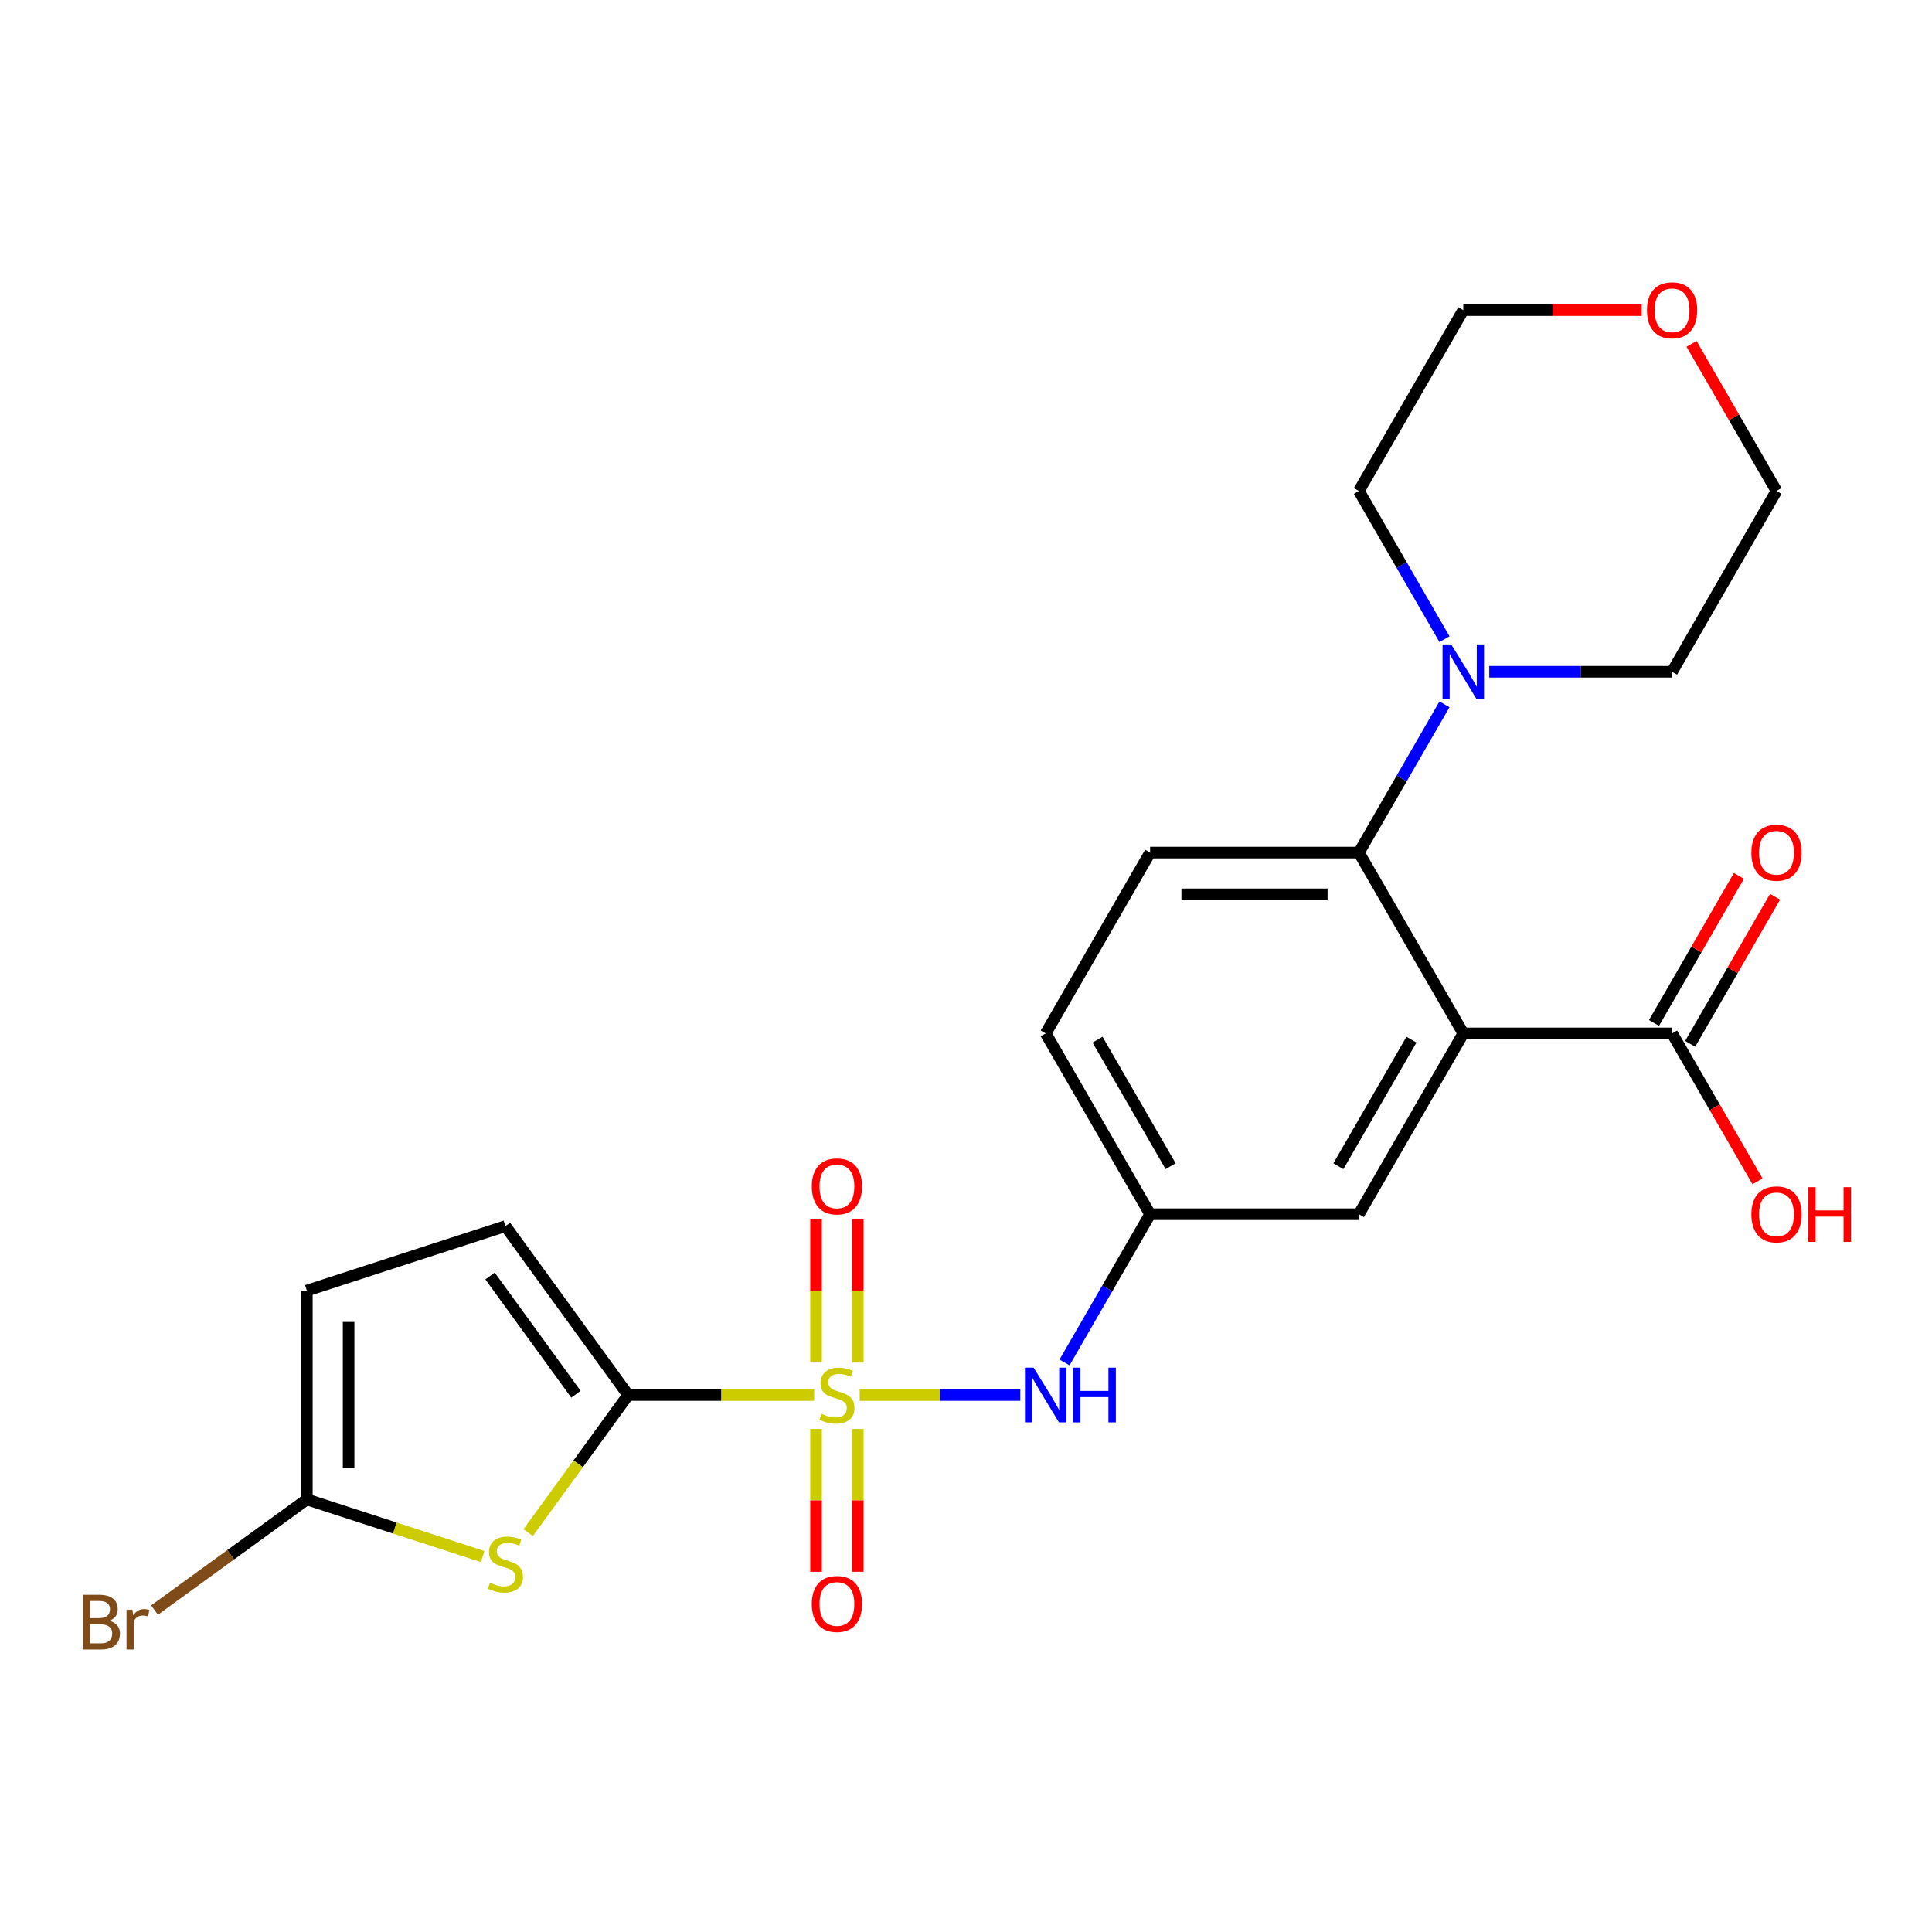 <?xml version='1.0' encoding='iso-8859-1'?>
<svg version='1.1' baseProfile='full'
              xmlns='http://www.w3.org/2000/svg'
                      xmlns:rdkit='http://www.rdkit.org/xml'
                      xmlns:xlink='http://www.w3.org/1999/xlink'
                  xml:space='preserve'
width='1000px' height='1000px' viewBox='0 0 1000 1000'>
<!-- END OF HEADER -->
<rect style='opacity:1.0;fill:#FFFFFF;stroke:none' width='1000' height='1000' x='0' y='0'> </rect>
<path class='bond-0' d='M 421.41,722.066 L 373.266,722.066' style='fill:none;fill-rule:evenodd;stroke:#CCCC00;stroke-width:6px;stroke-linecap:butt;stroke-linejoin:miter;stroke-opacity:1' />
<path class='bond-0' d='M 373.266,722.066 L 325.123,722.066' style='fill:none;fill-rule:evenodd;stroke:#000000;stroke-width:6px;stroke-linecap:butt;stroke-linejoin:miter;stroke-opacity:1' />
<path class='bond-5' d='M 444.973,722.066 L 486.543,722.066' style='fill:none;fill-rule:evenodd;stroke:#CCCC00;stroke-width:6px;stroke-linecap:butt;stroke-linejoin:miter;stroke-opacity:1' />
<path class='bond-5' d='M 486.543,722.066 L 528.113,722.066' style='fill:none;fill-rule:evenodd;stroke:#0000FF;stroke-width:6px;stroke-linecap:butt;stroke-linejoin:miter;stroke-opacity:1' />
<path class='bond-10' d='M 443.998,705.244 L 443.998,668.141' style='fill:none;fill-rule:evenodd;stroke:#CCCC00;stroke-width:6px;stroke-linecap:butt;stroke-linejoin:miter;stroke-opacity:1' />
<path class='bond-10' d='M 443.998,668.141 L 443.998,631.038' style='fill:none;fill-rule:evenodd;stroke:#FF0000;stroke-width:6px;stroke-linecap:butt;stroke-linejoin:miter;stroke-opacity:1' />
<path class='bond-10' d='M 422.385,705.244 L 422.385,668.141' style='fill:none;fill-rule:evenodd;stroke:#CCCC00;stroke-width:6px;stroke-linecap:butt;stroke-linejoin:miter;stroke-opacity:1' />
<path class='bond-10' d='M 422.385,668.141 L 422.385,631.038' style='fill:none;fill-rule:evenodd;stroke:#FF0000;stroke-width:6px;stroke-linecap:butt;stroke-linejoin:miter;stroke-opacity:1' />
<path class='bond-11' d='M 422.385,739.647 L 422.385,776.6' style='fill:none;fill-rule:evenodd;stroke:#CCCC00;stroke-width:6px;stroke-linecap:butt;stroke-linejoin:miter;stroke-opacity:1' />
<path class='bond-11' d='M 422.385,776.6 L 422.385,813.552' style='fill:none;fill-rule:evenodd;stroke:#FF0000;stroke-width:6px;stroke-linecap:butt;stroke-linejoin:miter;stroke-opacity:1' />
<path class='bond-11' d='M 443.998,739.647 L 443.998,776.6' style='fill:none;fill-rule:evenodd;stroke:#CCCC00;stroke-width:6px;stroke-linecap:butt;stroke-linejoin:miter;stroke-opacity:1' />
<path class='bond-11' d='M 443.998,776.6 L 443.998,813.552' style='fill:none;fill-rule:evenodd;stroke:#FF0000;stroke-width:6px;stroke-linecap:butt;stroke-linejoin:miter;stroke-opacity:1' />
<path class='bond-2' d='M 325.123,722.066 L 299.253,757.672' style='fill:none;fill-rule:evenodd;stroke:#000000;stroke-width:6px;stroke-linecap:butt;stroke-linejoin:miter;stroke-opacity:1' />
<path class='bond-2' d='M 299.253,757.672 L 273.383,793.279' style='fill:none;fill-rule:evenodd;stroke:#CCCC00;stroke-width:6px;stroke-linecap:butt;stroke-linejoin:miter;stroke-opacity:1' />
<path class='bond-8' d='M 325.123,722.066 L 261.602,634.636' style='fill:none;fill-rule:evenodd;stroke:#000000;stroke-width:6px;stroke-linecap:butt;stroke-linejoin:miter;stroke-opacity:1' />
<path class='bond-8' d='M 298.109,721.656 L 253.644,660.455' style='fill:none;fill-rule:evenodd;stroke:#000000;stroke-width:6px;stroke-linecap:butt;stroke-linejoin:miter;stroke-opacity:1' />
<path class='bond-1' d='M 757.398,534.885 L 703.363,628.475' style='fill:none;fill-rule:evenodd;stroke:#000000;stroke-width:6px;stroke-linecap:butt;stroke-linejoin:miter;stroke-opacity:1' />
<path class='bond-1' d='M 730.574,538.117 L 692.75,603.63' style='fill:none;fill-rule:evenodd;stroke:#000000;stroke-width:6px;stroke-linecap:butt;stroke-linejoin:miter;stroke-opacity:1' />
<path class='bond-6' d='M 757.398,534.885 L 865.466,534.885' style='fill:none;fill-rule:evenodd;stroke:#000000;stroke-width:6px;stroke-linecap:butt;stroke-linejoin:miter;stroke-opacity:1' />
<path class='bond-25' d='M 757.398,534.885 L 703.363,441.295' style='fill:none;fill-rule:evenodd;stroke:#000000;stroke-width:6px;stroke-linecap:butt;stroke-linejoin:miter;stroke-opacity:1' />
<path class='bond-4' d='M 249.82,805.667 L 204.321,790.884' style='fill:none;fill-rule:evenodd;stroke:#CCCC00;stroke-width:6px;stroke-linecap:butt;stroke-linejoin:miter;stroke-opacity:1' />
<path class='bond-4' d='M 204.321,790.884 L 158.822,776.1' style='fill:none;fill-rule:evenodd;stroke:#000000;stroke-width:6px;stroke-linecap:butt;stroke-linejoin:miter;stroke-opacity:1' />
<path class='bond-3' d='M 703.363,441.295 L 595.295,441.295' style='fill:none;fill-rule:evenodd;stroke:#000000;stroke-width:6px;stroke-linecap:butt;stroke-linejoin:miter;stroke-opacity:1' />
<path class='bond-3' d='M 687.153,462.909 L 611.505,462.909' style='fill:none;fill-rule:evenodd;stroke:#000000;stroke-width:6px;stroke-linecap:butt;stroke-linejoin:miter;stroke-opacity:1' />
<path class='bond-7' d='M 703.363,441.295 L 725.513,402.931' style='fill:none;fill-rule:evenodd;stroke:#000000;stroke-width:6px;stroke-linecap:butt;stroke-linejoin:miter;stroke-opacity:1' />
<path class='bond-7' d='M 725.513,402.931 L 747.663,364.566' style='fill:none;fill-rule:evenodd;stroke:#0000FF;stroke-width:6px;stroke-linecap:butt;stroke-linejoin:miter;stroke-opacity:1' />
<path class='bond-17' d='M 158.822,776.1 L 119.408,804.736' style='fill:none;fill-rule:evenodd;stroke:#000000;stroke-width:6px;stroke-linecap:butt;stroke-linejoin:miter;stroke-opacity:1' />
<path class='bond-17' d='M 119.408,804.736 L 79.994,833.372' style='fill:none;fill-rule:evenodd;stroke:#7F4C19;stroke-width:6px;stroke-linecap:butt;stroke-linejoin:miter;stroke-opacity:1' />
<path class='bond-24' d='M 158.822,776.1 L 158.822,668.031' style='fill:none;fill-rule:evenodd;stroke:#000000;stroke-width:6px;stroke-linecap:butt;stroke-linejoin:miter;stroke-opacity:1' />
<path class='bond-24' d='M 180.436,759.89 L 180.436,684.242' style='fill:none;fill-rule:evenodd;stroke:#000000;stroke-width:6px;stroke-linecap:butt;stroke-linejoin:miter;stroke-opacity:1' />
<path class='bond-14' d='M 550.995,705.204 L 573.145,666.84' style='fill:none;fill-rule:evenodd;stroke:#0000FF;stroke-width:6px;stroke-linecap:butt;stroke-linejoin:miter;stroke-opacity:1' />
<path class='bond-14' d='M 573.145,666.84 L 595.295,628.475' style='fill:none;fill-rule:evenodd;stroke:#000000;stroke-width:6px;stroke-linecap:butt;stroke-linejoin:miter;stroke-opacity:1' />
<path class='bond-15' d='M 874.825,540.289 L 896.802,502.224' style='fill:none;fill-rule:evenodd;stroke:#000000;stroke-width:6px;stroke-linecap:butt;stroke-linejoin:miter;stroke-opacity:1' />
<path class='bond-15' d='M 896.802,502.224 L 918.778,464.16' style='fill:none;fill-rule:evenodd;stroke:#FF0000;stroke-width:6px;stroke-linecap:butt;stroke-linejoin:miter;stroke-opacity:1' />
<path class='bond-15' d='M 856.107,529.482 L 878.084,491.417' style='fill:none;fill-rule:evenodd;stroke:#000000;stroke-width:6px;stroke-linecap:butt;stroke-linejoin:miter;stroke-opacity:1' />
<path class='bond-15' d='M 878.084,491.417 L 900.06,453.353' style='fill:none;fill-rule:evenodd;stroke:#FF0000;stroke-width:6px;stroke-linecap:butt;stroke-linejoin:miter;stroke-opacity:1' />
<path class='bond-19' d='M 865.466,534.885 L 887.57,573.169' style='fill:none;fill-rule:evenodd;stroke:#000000;stroke-width:6px;stroke-linecap:butt;stroke-linejoin:miter;stroke-opacity:1' />
<path class='bond-19' d='M 887.57,573.169 L 909.673,611.454' style='fill:none;fill-rule:evenodd;stroke:#FF0000;stroke-width:6px;stroke-linecap:butt;stroke-linejoin:miter;stroke-opacity:1' />
<path class='bond-20' d='M 747.663,330.843 L 725.513,292.479' style='fill:none;fill-rule:evenodd;stroke:#0000FF;stroke-width:6px;stroke-linecap:butt;stroke-linejoin:miter;stroke-opacity:1' />
<path class='bond-20' d='M 725.513,292.479 L 703.363,254.114' style='fill:none;fill-rule:evenodd;stroke:#000000;stroke-width:6px;stroke-linecap:butt;stroke-linejoin:miter;stroke-opacity:1' />
<path class='bond-21' d='M 770.839,347.705 L 818.153,347.705' style='fill:none;fill-rule:evenodd;stroke:#0000FF;stroke-width:6px;stroke-linecap:butt;stroke-linejoin:miter;stroke-opacity:1' />
<path class='bond-21' d='M 818.153,347.705 L 865.466,347.705' style='fill:none;fill-rule:evenodd;stroke:#000000;stroke-width:6px;stroke-linecap:butt;stroke-linejoin:miter;stroke-opacity:1' />
<path class='bond-9' d='M 261.602,634.636 L 158.822,668.031' style='fill:none;fill-rule:evenodd;stroke:#000000;stroke-width:6px;stroke-linecap:butt;stroke-linejoin:miter;stroke-opacity:1' />
<path class='bond-12' d='M 703.363,628.475 L 595.295,628.475' style='fill:none;fill-rule:evenodd;stroke:#000000;stroke-width:6px;stroke-linecap:butt;stroke-linejoin:miter;stroke-opacity:1' />
<path class='bond-13' d='M 595.295,441.295 L 541.26,534.885' style='fill:none;fill-rule:evenodd;stroke:#000000;stroke-width:6px;stroke-linecap:butt;stroke-linejoin:miter;stroke-opacity:1' />
<path class='bond-18' d='M 595.295,628.475 L 541.26,534.885' style='fill:none;fill-rule:evenodd;stroke:#000000;stroke-width:6px;stroke-linecap:butt;stroke-linejoin:miter;stroke-opacity:1' />
<path class='bond-18' d='M 605.908,603.63 L 568.083,538.117' style='fill:none;fill-rule:evenodd;stroke:#000000;stroke-width:6px;stroke-linecap:butt;stroke-linejoin:miter;stroke-opacity:1' />
<path class='bond-16' d='M 875.548,177.986 L 897.524,216.05' style='fill:none;fill-rule:evenodd;stroke:#FF0000;stroke-width:6px;stroke-linecap:butt;stroke-linejoin:miter;stroke-opacity:1' />
<path class='bond-16' d='M 897.524,216.05 L 919.501,254.114' style='fill:none;fill-rule:evenodd;stroke:#000000;stroke-width:6px;stroke-linecap:butt;stroke-linejoin:miter;stroke-opacity:1' />
<path class='bond-26' d='M 849.765,160.524 L 803.581,160.524' style='fill:none;fill-rule:evenodd;stroke:#FF0000;stroke-width:6px;stroke-linecap:butt;stroke-linejoin:miter;stroke-opacity:1' />
<path class='bond-26' d='M 803.581,160.524 L 757.398,160.524' style='fill:none;fill-rule:evenodd;stroke:#000000;stroke-width:6px;stroke-linecap:butt;stroke-linejoin:miter;stroke-opacity:1' />
<path class='bond-23' d='M 703.363,254.114 L 757.398,160.524' style='fill:none;fill-rule:evenodd;stroke:#000000;stroke-width:6px;stroke-linecap:butt;stroke-linejoin:miter;stroke-opacity:1' />
<path class='bond-22' d='M 865.466,347.705 L 919.501,254.114' style='fill:none;fill-rule:evenodd;stroke:#000000;stroke-width:6px;stroke-linecap:butt;stroke-linejoin:miter;stroke-opacity:1' />
<path  class='atom-0' d='M 425.192 731.786
Q 425.512 731.906, 426.832 732.466
Q 428.152 733.026, 429.592 733.386
Q 431.072 733.706, 432.512 733.706
Q 435.192 733.706, 436.752 732.426
Q 438.312 731.106, 438.312 728.826
Q 438.312 727.266, 437.512 726.306
Q 436.752 725.346, 435.552 724.826
Q 434.352 724.306, 432.352 723.706
Q 429.832 722.946, 428.312 722.226
Q 426.832 721.506, 425.752 719.986
Q 424.712 718.466, 424.712 715.906
Q 424.712 712.346, 427.112 710.146
Q 429.552 707.946, 434.352 707.946
Q 437.632 707.946, 441.352 709.506
L 440.432 712.586
Q 437.032 711.186, 434.472 711.186
Q 431.712 711.186, 430.192 712.346
Q 428.672 713.466, 428.712 715.426
Q 428.712 716.946, 429.472 717.866
Q 430.272 718.786, 431.392 719.306
Q 432.552 719.826, 434.472 720.426
Q 437.032 721.226, 438.552 722.026
Q 440.072 722.826, 441.152 724.466
Q 442.272 726.066, 442.272 728.826
Q 442.272 732.746, 439.632 734.866
Q 437.032 736.946, 432.672 736.946
Q 430.152 736.946, 428.232 736.386
Q 426.352 735.866, 424.112 734.946
L 425.192 731.786
' fill='#CCCC00'/>
<path  class='atom-3' d='M 253.602 819.215
Q 253.922 819.335, 255.242 819.895
Q 256.562 820.455, 258.002 820.815
Q 259.482 821.135, 260.922 821.135
Q 263.602 821.135, 265.162 819.855
Q 266.722 818.535, 266.722 816.255
Q 266.722 814.695, 265.922 813.735
Q 265.162 812.775, 263.962 812.255
Q 262.762 811.735, 260.762 811.135
Q 258.242 810.375, 256.722 809.655
Q 255.242 808.935, 254.162 807.415
Q 253.122 805.895, 253.122 803.335
Q 253.122 799.775, 255.522 797.575
Q 257.962 795.375, 262.762 795.375
Q 266.042 795.375, 269.762 796.935
L 268.842 800.015
Q 265.442 798.615, 262.882 798.615
Q 260.122 798.615, 258.602 799.775
Q 257.082 800.895, 257.122 802.855
Q 257.122 804.375, 257.882 805.295
Q 258.682 806.215, 259.802 806.735
Q 260.962 807.255, 262.882 807.855
Q 265.442 808.655, 266.962 809.455
Q 268.482 810.255, 269.562 811.895
Q 270.682 813.495, 270.682 816.255
Q 270.682 820.175, 268.042 822.295
Q 265.442 824.375, 261.082 824.375
Q 258.562 824.375, 256.642 823.815
Q 254.762 823.295, 252.522 822.375
L 253.602 819.215
' fill='#CCCC00'/>
<path  class='atom-6' d='M 535 707.906
L 544.28 722.906
Q 545.2 724.386, 546.68 727.066
Q 548.16 729.746, 548.24 729.906
L 548.24 707.906
L 552 707.906
L 552 736.226
L 548.12 736.226
L 538.16 719.826
Q 537 717.906, 535.76 715.706
Q 534.56 713.506, 534.2 712.826
L 534.2 736.226
L 530.52 736.226
L 530.52 707.906
L 535 707.906
' fill='#0000FF'/>
<path  class='atom-6' d='M 555.4 707.906
L 559.24 707.906
L 559.24 719.946
L 573.72 719.946
L 573.72 707.906
L 577.56 707.906
L 577.56 736.226
L 573.72 736.226
L 573.72 723.146
L 559.24 723.146
L 559.24 736.226
L 555.4 736.226
L 555.4 707.906
' fill='#0000FF'/>
<path  class='atom-8' d='M 751.138 333.545
L 760.418 348.545
Q 761.338 350.025, 762.818 352.705
Q 764.298 355.385, 764.378 355.545
L 764.378 333.545
L 768.138 333.545
L 768.138 361.865
L 764.258 361.865
L 754.298 345.465
Q 753.138 343.545, 751.898 341.345
Q 750.698 339.145, 750.338 338.465
L 750.338 361.865
L 746.658 361.865
L 746.658 333.545
L 751.138 333.545
' fill='#0000FF'/>
<path  class='atom-11' d='M 420.192 614.077
Q 420.192 607.277, 423.552 603.477
Q 426.912 599.677, 433.192 599.677
Q 439.472 599.677, 442.832 603.477
Q 446.192 607.277, 446.192 614.077
Q 446.192 620.957, 442.792 624.877
Q 439.392 628.757, 433.192 628.757
Q 426.952 628.757, 423.552 624.877
Q 420.192 620.997, 420.192 614.077
M 433.192 625.557
Q 437.512 625.557, 439.832 622.677
Q 442.192 619.757, 442.192 614.077
Q 442.192 608.517, 439.832 605.717
Q 437.512 602.877, 433.192 602.877
Q 428.872 602.877, 426.512 605.677
Q 424.192 608.477, 424.192 614.077
Q 424.192 619.797, 426.512 622.677
Q 428.872 625.557, 433.192 625.557
' fill='#FF0000'/>
<path  class='atom-12' d='M 420.192 830.214
Q 420.192 823.414, 423.552 819.614
Q 426.912 815.814, 433.192 815.814
Q 439.472 815.814, 442.832 819.614
Q 446.192 823.414, 446.192 830.214
Q 446.192 837.094, 442.792 841.014
Q 439.392 844.894, 433.192 844.894
Q 426.952 844.894, 423.552 841.014
Q 420.192 837.134, 420.192 830.214
M 433.192 841.694
Q 437.512 841.694, 439.832 838.814
Q 442.192 835.894, 442.192 830.214
Q 442.192 824.654, 439.832 821.854
Q 437.512 819.014, 433.192 819.014
Q 428.872 819.014, 426.512 821.814
Q 424.192 824.614, 424.192 830.214
Q 424.192 835.934, 426.512 838.814
Q 428.872 841.694, 433.192 841.694
' fill='#FF0000'/>
<path  class='atom-16' d='M 906.501 441.375
Q 906.501 434.575, 909.861 430.775
Q 913.221 426.975, 919.501 426.975
Q 925.781 426.975, 929.141 430.775
Q 932.501 434.575, 932.501 441.375
Q 932.501 448.255, 929.101 452.175
Q 925.701 456.055, 919.501 456.055
Q 913.261 456.055, 909.861 452.175
Q 906.501 448.295, 906.501 441.375
M 919.501 452.855
Q 923.821 452.855, 926.141 449.975
Q 928.501 447.055, 928.501 441.375
Q 928.501 435.815, 926.141 433.015
Q 923.821 430.175, 919.501 430.175
Q 915.181 430.175, 912.821 432.975
Q 910.501 435.775, 910.501 441.375
Q 910.501 447.095, 912.821 449.975
Q 915.181 452.855, 919.501 452.855
' fill='#FF0000'/>
<path  class='atom-17' d='M 852.466 160.604
Q 852.466 153.804, 855.826 150.004
Q 859.186 146.204, 865.466 146.204
Q 871.746 146.204, 875.106 150.004
Q 878.466 153.804, 878.466 160.604
Q 878.466 167.484, 875.066 171.404
Q 871.666 175.284, 865.466 175.284
Q 859.226 175.284, 855.826 171.404
Q 852.466 167.524, 852.466 160.604
M 865.466 172.084
Q 869.786 172.084, 872.106 169.204
Q 874.466 166.284, 874.466 160.604
Q 874.466 155.044, 872.106 152.244
Q 869.786 149.404, 865.466 149.404
Q 861.146 149.404, 858.786 152.204
Q 856.466 155.004, 856.466 160.604
Q 856.466 166.324, 858.786 169.204
Q 861.146 172.084, 865.466 172.084
' fill='#FF0000'/>
<path  class='atom-18' d='M 56.613 838.901
Q 59.333 839.661, 60.693 841.341
Q 62.093 842.981, 62.093 845.421
Q 62.093 849.341, 59.573 851.581
Q 57.093 853.781, 52.373 853.781
L 42.853 853.781
L 42.853 825.461
L 51.213 825.461
Q 56.053 825.461, 58.493 827.421
Q 60.933 829.381, 60.933 832.981
Q 60.933 837.261, 56.613 838.901
M 46.653 828.661
L 46.653 837.541
L 51.213 837.541
Q 54.013 837.541, 55.453 836.421
Q 56.933 835.261, 56.933 832.981
Q 56.933 828.661, 51.213 828.661
L 46.653 828.661
M 52.373 850.581
Q 55.133 850.581, 56.613 849.261
Q 58.093 847.941, 58.093 845.421
Q 58.093 843.101, 56.453 841.941
Q 54.853 840.741, 51.773 840.741
L 46.653 840.741
L 46.653 850.581
L 52.373 850.581
' fill='#7F4C19'/>
<path  class='atom-18' d='M 68.533 833.221
L 68.973 836.061
Q 71.133 832.861, 74.653 832.861
Q 75.773 832.861, 77.293 833.261
L 76.693 836.621
Q 74.973 836.221, 74.013 836.221
Q 72.333 836.221, 71.213 836.901
Q 70.133 837.541, 69.253 839.101
L 69.253 853.781
L 65.493 853.781
L 65.493 833.221
L 68.533 833.221
' fill='#7F4C19'/>
<path  class='atom-20' d='M 906.501 628.555
Q 906.501 621.755, 909.861 617.955
Q 913.221 614.155, 919.501 614.155
Q 925.781 614.155, 929.141 617.955
Q 932.501 621.755, 932.501 628.555
Q 932.501 635.435, 929.101 639.355
Q 925.701 643.235, 919.501 643.235
Q 913.261 643.235, 909.861 639.355
Q 906.501 635.475, 906.501 628.555
M 919.501 640.035
Q 923.821 640.035, 926.141 637.155
Q 928.501 634.235, 928.501 628.555
Q 928.501 622.995, 926.141 620.195
Q 923.821 617.355, 919.501 617.355
Q 915.181 617.355, 912.821 620.155
Q 910.501 622.955, 910.501 628.555
Q 910.501 634.275, 912.821 637.155
Q 915.181 640.035, 919.501 640.035
' fill='#FF0000'/>
<path  class='atom-20' d='M 935.901 614.475
L 939.741 614.475
L 939.741 626.515
L 954.221 626.515
L 954.221 614.475
L 958.061 614.475
L 958.061 642.795
L 954.221 642.795
L 954.221 629.715
L 939.741 629.715
L 939.741 642.795
L 935.901 642.795
L 935.901 614.475
' fill='#FF0000'/>
</svg>
